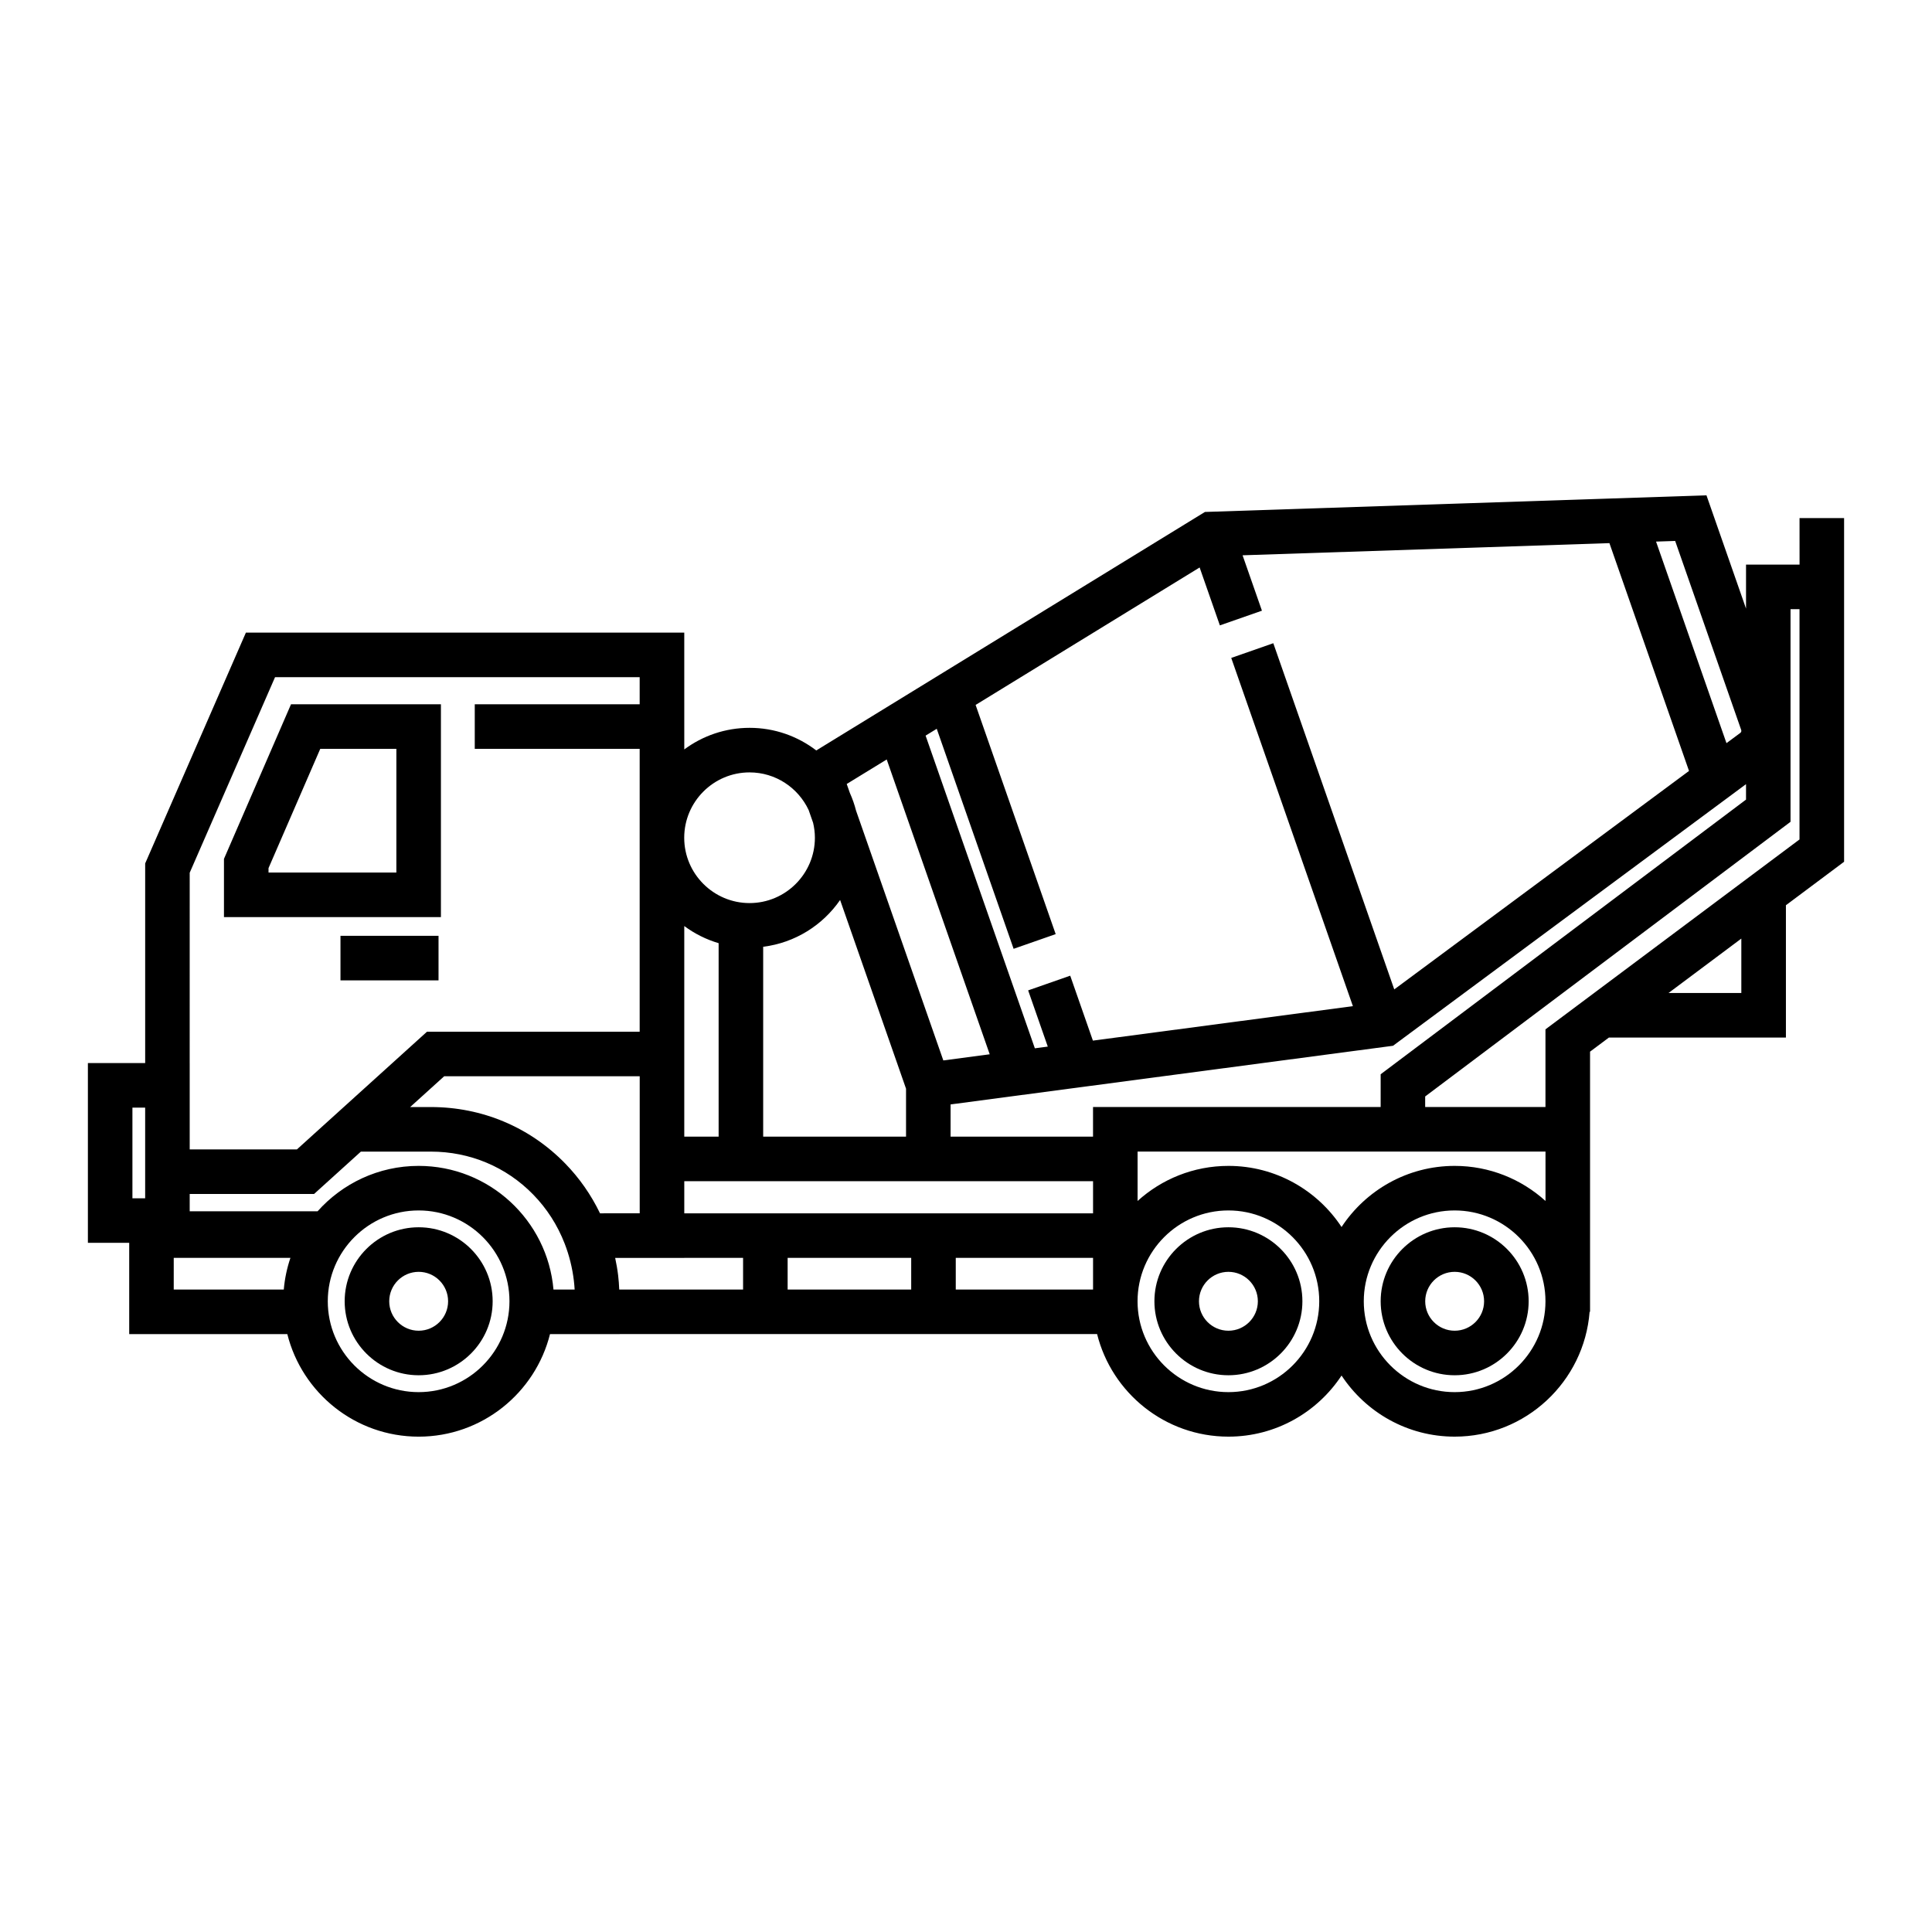 <?xml version="1.0" encoding="UTF-8"?>
<!-- Uploaded to: ICON Repo, www.svgrepo.com, Generator: ICON Repo Mixer Tools -->
<svg fill="#000000" width="800px" height="800px" version="1.1" viewBox="144 144 512 512" xmlns="http://www.w3.org/2000/svg">
 <g>
  <path d="m469.54 469.24c-10.812 0-19.609 8.797-19.609 19.609s8.797 19.609 19.609 19.609 19.609-8.797 19.609-19.609c0.004-10.809-8.797-19.609-19.609-19.609zm0 27.414c-4.301 0-7.801-3.5-7.801-7.801 0-4.305 3.5-7.805 7.801-7.805s7.805 3.5 7.805 7.805c0 4.301-3.5 7.801-7.805 7.801z"/>
  <path d="m254.95 469.24c-10.812 0-19.609 8.797-19.609 19.609s8.797 19.609 19.609 19.609 19.609-8.797 19.609-19.609c0-10.809-8.797-19.609-19.609-19.609zm0 27.414c-4.301 0-7.801-3.5-7.801-7.801 0-4.305 3.5-7.805 7.801-7.805s7.801 3.5 7.801 7.805c0 4.301-3.5 7.801-7.801 7.801z"/>
  <path d="m529.5 469.24c-10.812 0-19.609 8.797-19.609 19.609s8.797 19.609 19.609 19.609 19.609-8.797 19.609-19.609c0-10.809-8.797-19.609-19.609-19.609zm0 27.414c-4.301 0-7.805-3.5-7.805-7.801 0-4.305 3.5-7.805 7.805-7.805 4.301 0 7.801 3.5 7.801 7.805 0 4.301-3.5 7.801-7.801 7.801z"/>
  <path d="m260.85 330.64h-39.727l-17.77 40.973v15.426h57.496zm-11.809 44.59h-33.879v-1.168l13.711-31.613h20.172z"/>
  <path d="m234.23 392h25.984v11.809h-25.984z"/>
  <path d="m620.9 293.63h-14.184v11.652l-10.484-30.016-132.91 4.406-103 63.203c-4.902-3.754-11.027-5.992-17.664-5.992-6.481 0-12.473 2.129-17.316 5.723l-0.004-30.961h-116.17l-26.695 61.172v52.906h-15.18v47.641h10.949v24.184h41.898c3.898 15.594 18.023 27.18 34.809 27.18 16.785 0 30.91-11.586 34.809-27.18h18.422v-0.008h126.56c3.898 15.598 18.023 27.184 34.809 27.184 12.52 0 23.555-6.449 29.977-16.195 6.422 9.746 17.457 16.195 29.977 16.195 18.844 0 34.328-14.605 35.762-33.086h0.117v-68.941l5-3.738h46.906v-35.062l15.418-11.523v-91.074h-11.809zm-67.324 168.64c-6.371-5.773-14.816-9.297-24.074-9.297-12.52 0-23.555 6.449-29.977 16.195-6.422-9.746-17.457-16.195-29.977-16.195-9.254 0-17.703 3.523-24.074 9.297v-13.086h108.1zm-186.94-79.766 17.473 50.012v12.707h-37.859v-50.32c8.445-1.047 15.773-5.715 20.387-12.398zm67.035 83.039h-108.33v-8.512h108.33zm-99.227-20.32h-9.105v-55.812c2.715 2.012 5.789 3.562 9.105 4.539zm-31.43 20.32c-2.363-4.891-5.449-9.328-9.238-13.211-9.391-9.641-22.027-14.953-35.578-14.953h-5.5l9.016-8.16h51.816v36.32zm4.797 16.434c-0.184-1.555-0.461-3.094-0.785-4.621h18.309v-0.004h15.59v8.391h-32.82c-0.055-1.258-0.145-2.519-0.293-3.766zm44.922-4.625h32.746v8.391h-32.746zm44.555 0h36.383v8.391h-36.383zm112.6-39.977h-76.223v7.844l-37.75 0.004v-8.539l117.25-15.543 93.551-69.332v4.094l-96.824 72.785zm-107.34-106.56 59.367-36.43 5.363 15.348 11.148-3.894-5.129-14.68 97.215-3.223 21.094 60.371-78.113 57.895-32.055-91.742-11.148 3.898 32.242 92.285-68.902 9.133-6.012-17.207-11.148 3.894 5.203 14.898-3.426 0.453-28.953-82.863 2.953-1.812 20.371 58.309 11.148-3.894zm202.89 6.633c0.102 0.285 0.004 0.602-0.238 0.781l-3.664 2.715-18.664-53.418 5.066-0.168zm-226.45 7.82 27.297 78.129-12.293 1.629-23.121-66.172c-0.414-1.633-0.973-3.211-1.652-4.727l-0.828-2.363zm-36.344 3.426c6.918 0 12.883 4.086 15.652 9.965l1.188 3.402c0.297 1.27 0.473 2.586 0.473 3.949 0 9.547-7.769 17.316-17.316 17.316-9.539 0-17.305-7.758-17.316-17.297v-0.039c0.016-9.539 7.777-17.297 17.32-17.297zm-148.37 26.59 22.617-51.828h96.629v7.191h-43.703v11.809h43.703v23.516 0.039 0.039 51.367h-56.367l-34.465 31.188h-28.414v-22.875h-0.004zm-15.18 62.254h3.375v24.027l-3.375-0.004zm10.949 39.812h30.922c-0.906 2.672-1.508 5.484-1.758 8.398l-29.164-0.004zm64.898 35.578c-13.273 0-24.074-10.801-24.074-24.074 0-13.273 10.801-24.074 24.074-24.074 13.273 0 24.074 10.801 24.074 24.074-0.004 13.273-10.801 24.074-24.074 24.074zm35.738-27.18c-1.582-18.336-17-32.777-35.738-32.777-10.637 0-20.199 4.656-26.777 12.031h-33.891v-4.59h32.965l12.402-11.223h18.547c10.34 0 19.973 4.043 27.125 11.387 3.625 3.715 6.43 8.09 8.336 13 1.215 3.141 2.031 6.434 2.43 9.781 0.094 0.789 0.164 1.586 0.211 2.391zm178.86 27.18c-13.273 0-24.074-10.801-24.074-24.074 0-13.273 10.801-24.074 24.074-24.074s24.074 10.801 24.074 24.074c0 13.273-10.801 24.074-24.074 24.074zm59.953 0c-13.273 0-24.074-10.801-24.074-24.074 0-13.273 10.801-24.074 24.074-24.074s24.074 10.801 24.074 24.074c0 13.273-10.801 24.074-24.074 24.074zm75.98-105.77h-19.301l19.301-14.426zm15.418-40.695-67.324 50.324v20.582h-31.879v-2.797l96.824-72.785v-56.355h2.379z"/>
 </g>
</svg>
